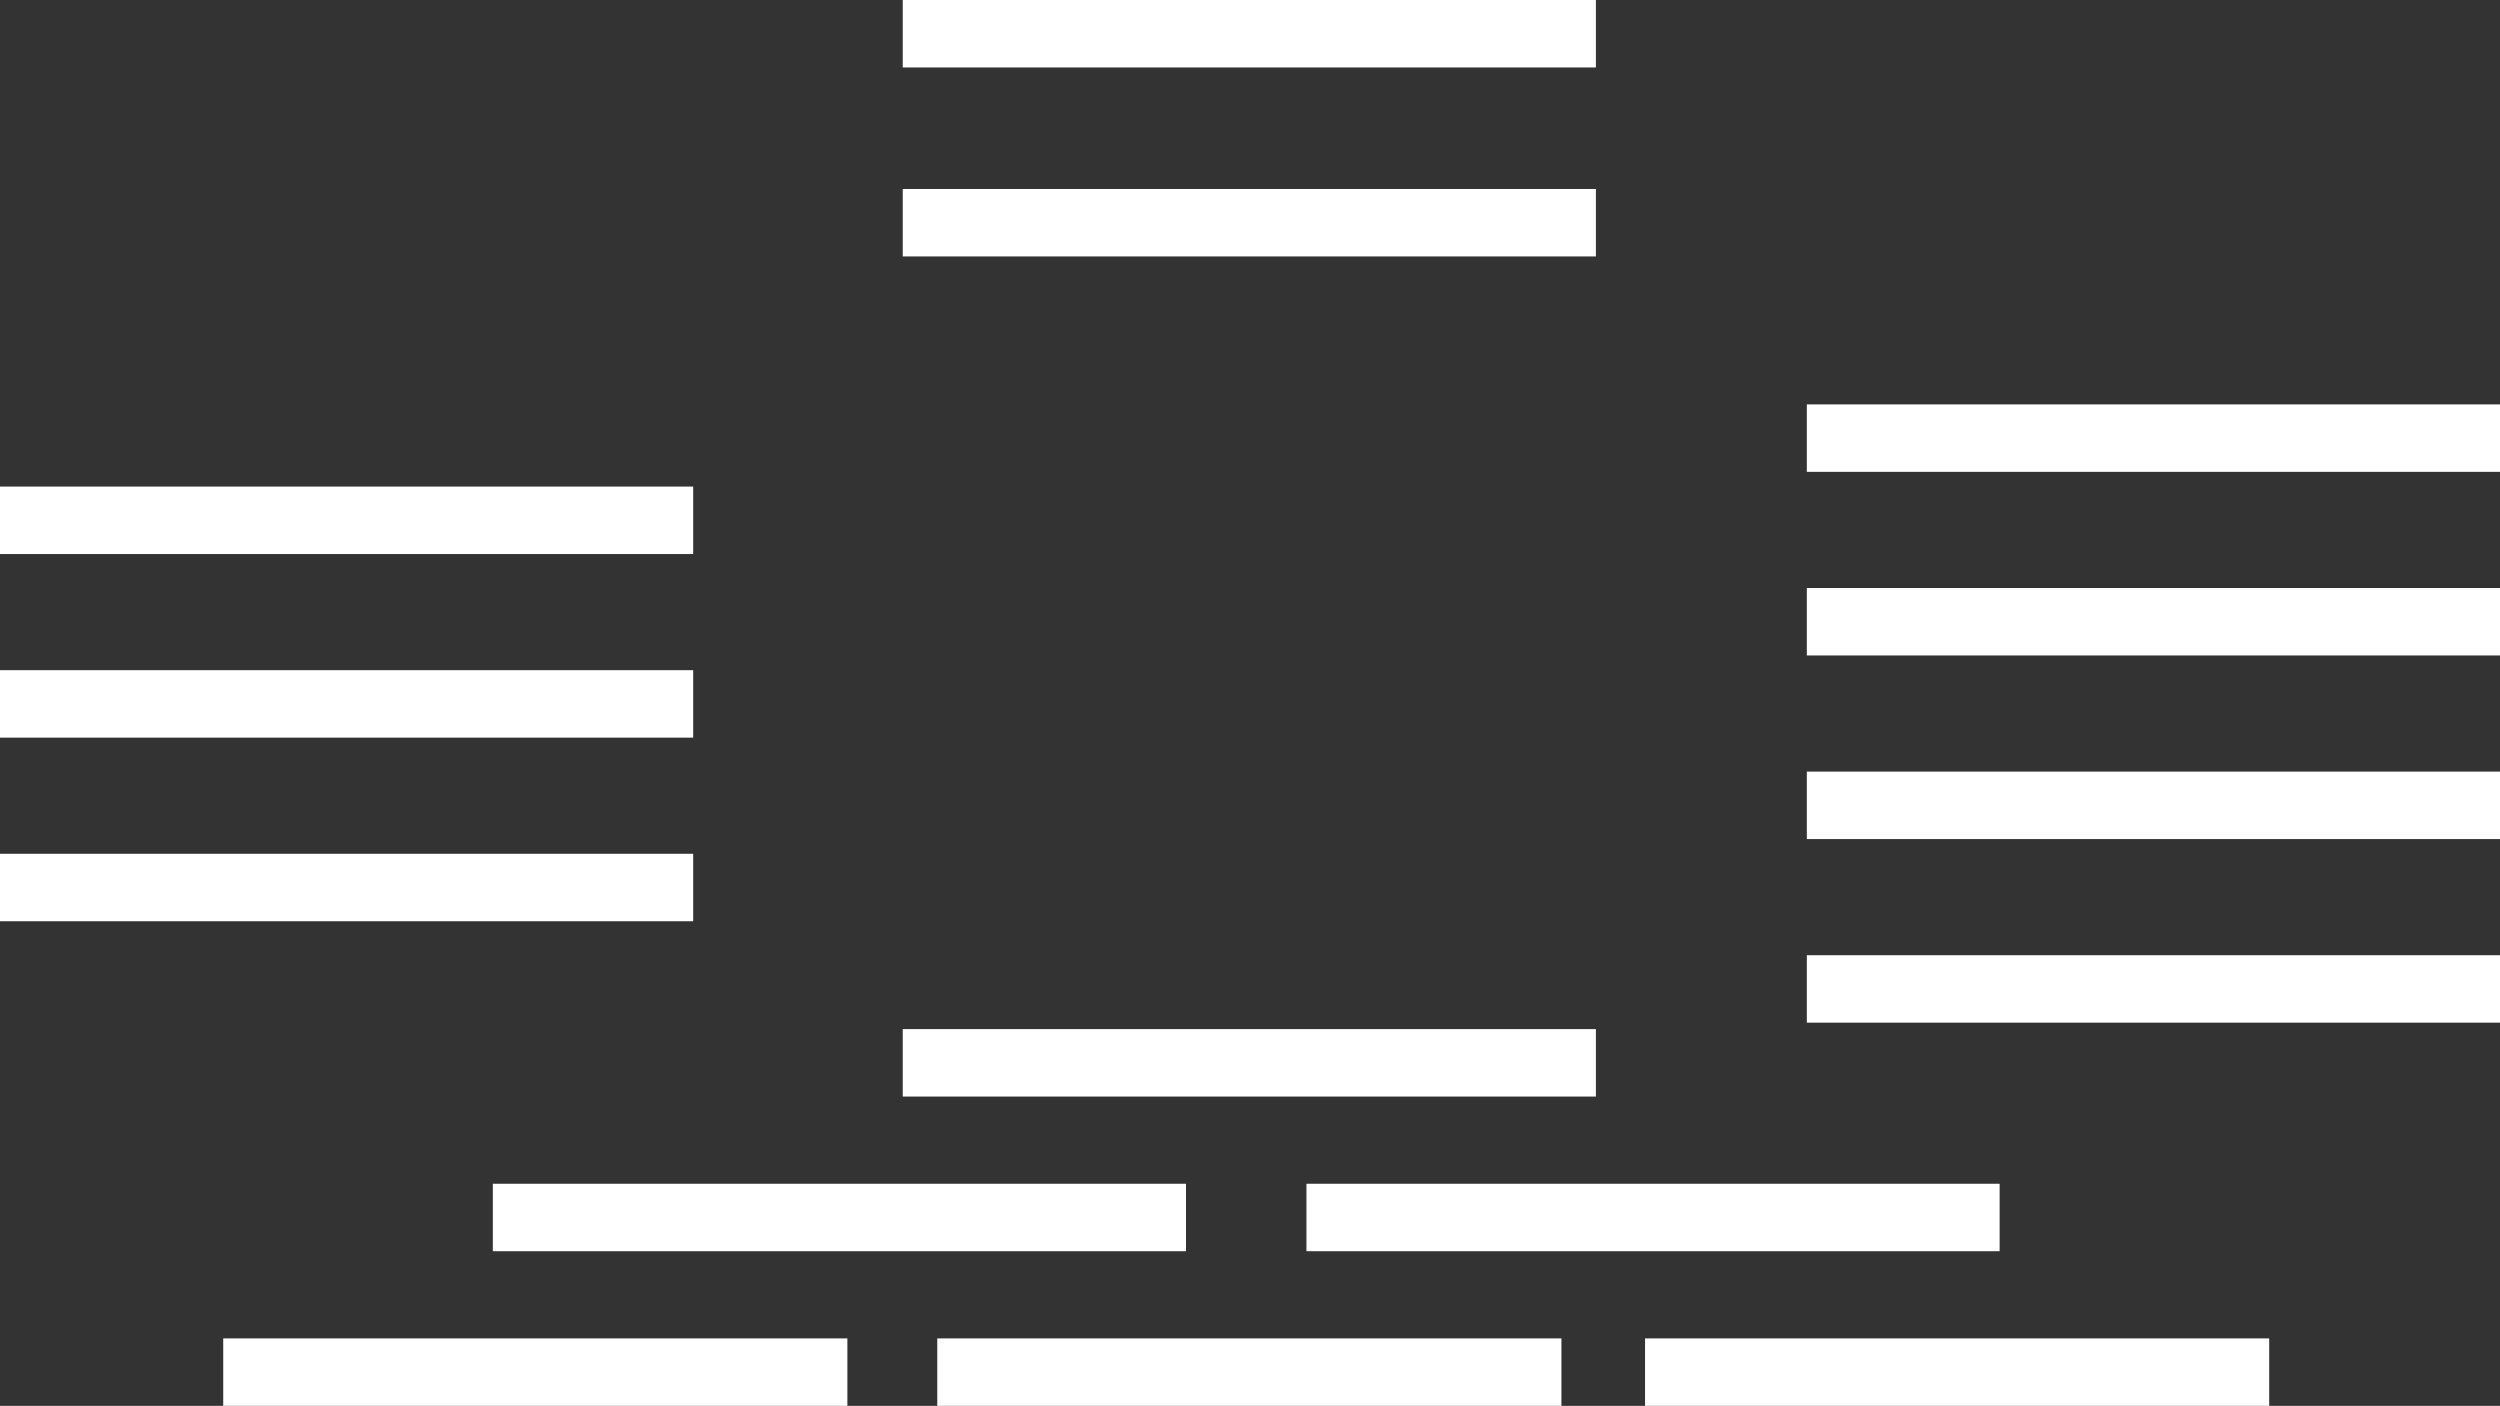 <?xml version="1.0" encoding="UTF-8"?>
<svg id="_レイヤー_2" data-name="レイヤー 2" xmlns="http://www.w3.org/2000/svg" viewBox="0 0 784.3 441.05">
  <rect x="0" y="0" width="784.3" height="441.05" fill="#333333" stroke="none"/>
  <defs>
    <style>
      .cls-1 {
        fill: #fff;
        stroke: #fff;
        stroke-miterlimit: 10;
      }
    </style>
  </defs>
  <g id="_文字" data-name="文字">
    <g>
      <rect class="cls-1" x="283.71" y=".5" width="216.46" height="20.16"/>
      <rect class="cls-1" x="283.71" y="59.79" width="216.46" height="20.16"/>
      <rect class="cls-1" x="283.71" y="323.35" width="216.46" height="20.16"/>
      <rect class="cls-1" x="294.54" y="420.39" width="194.81" height="20.16"/>
      <rect class="cls-1" x="516.58" y="420.39" width="194.81" height="20.16"/>
      <rect class="cls-1" x="70.53" y="420.39" width="194.81" height="20.16"/>
      <rect class="cls-1" x="567.34" y="184.97" width="216.46" height="20.16"/>
      <rect class="cls-1" x="567.34" y="242.57" width="216.46" height="20.16"/>
      <rect class="cls-1" x=".5" y="153.15" width="216.46" height="20.16"/>
      <rect class="cls-1" x=".5" y="210.75" width="216.46" height="20.16"/>
      <rect class="cls-1" x=".5" y="268.35" width="216.46" height="20.16"/>
      <rect class="cls-1" x="567.34" y="300.17" width="216.46" height="20.16"/>
      <rect class="cls-1" x="567.34" y="127.37" width="216.46" height="20.16"/>
      <rect class="cls-1" x="410.36" y="371.87" width="216.46" height="20.16"/>
      <rect class="cls-1" x="155.11" y="371.87" width="216.46" height="20.16"/>
    </g>
  </g>
</svg>